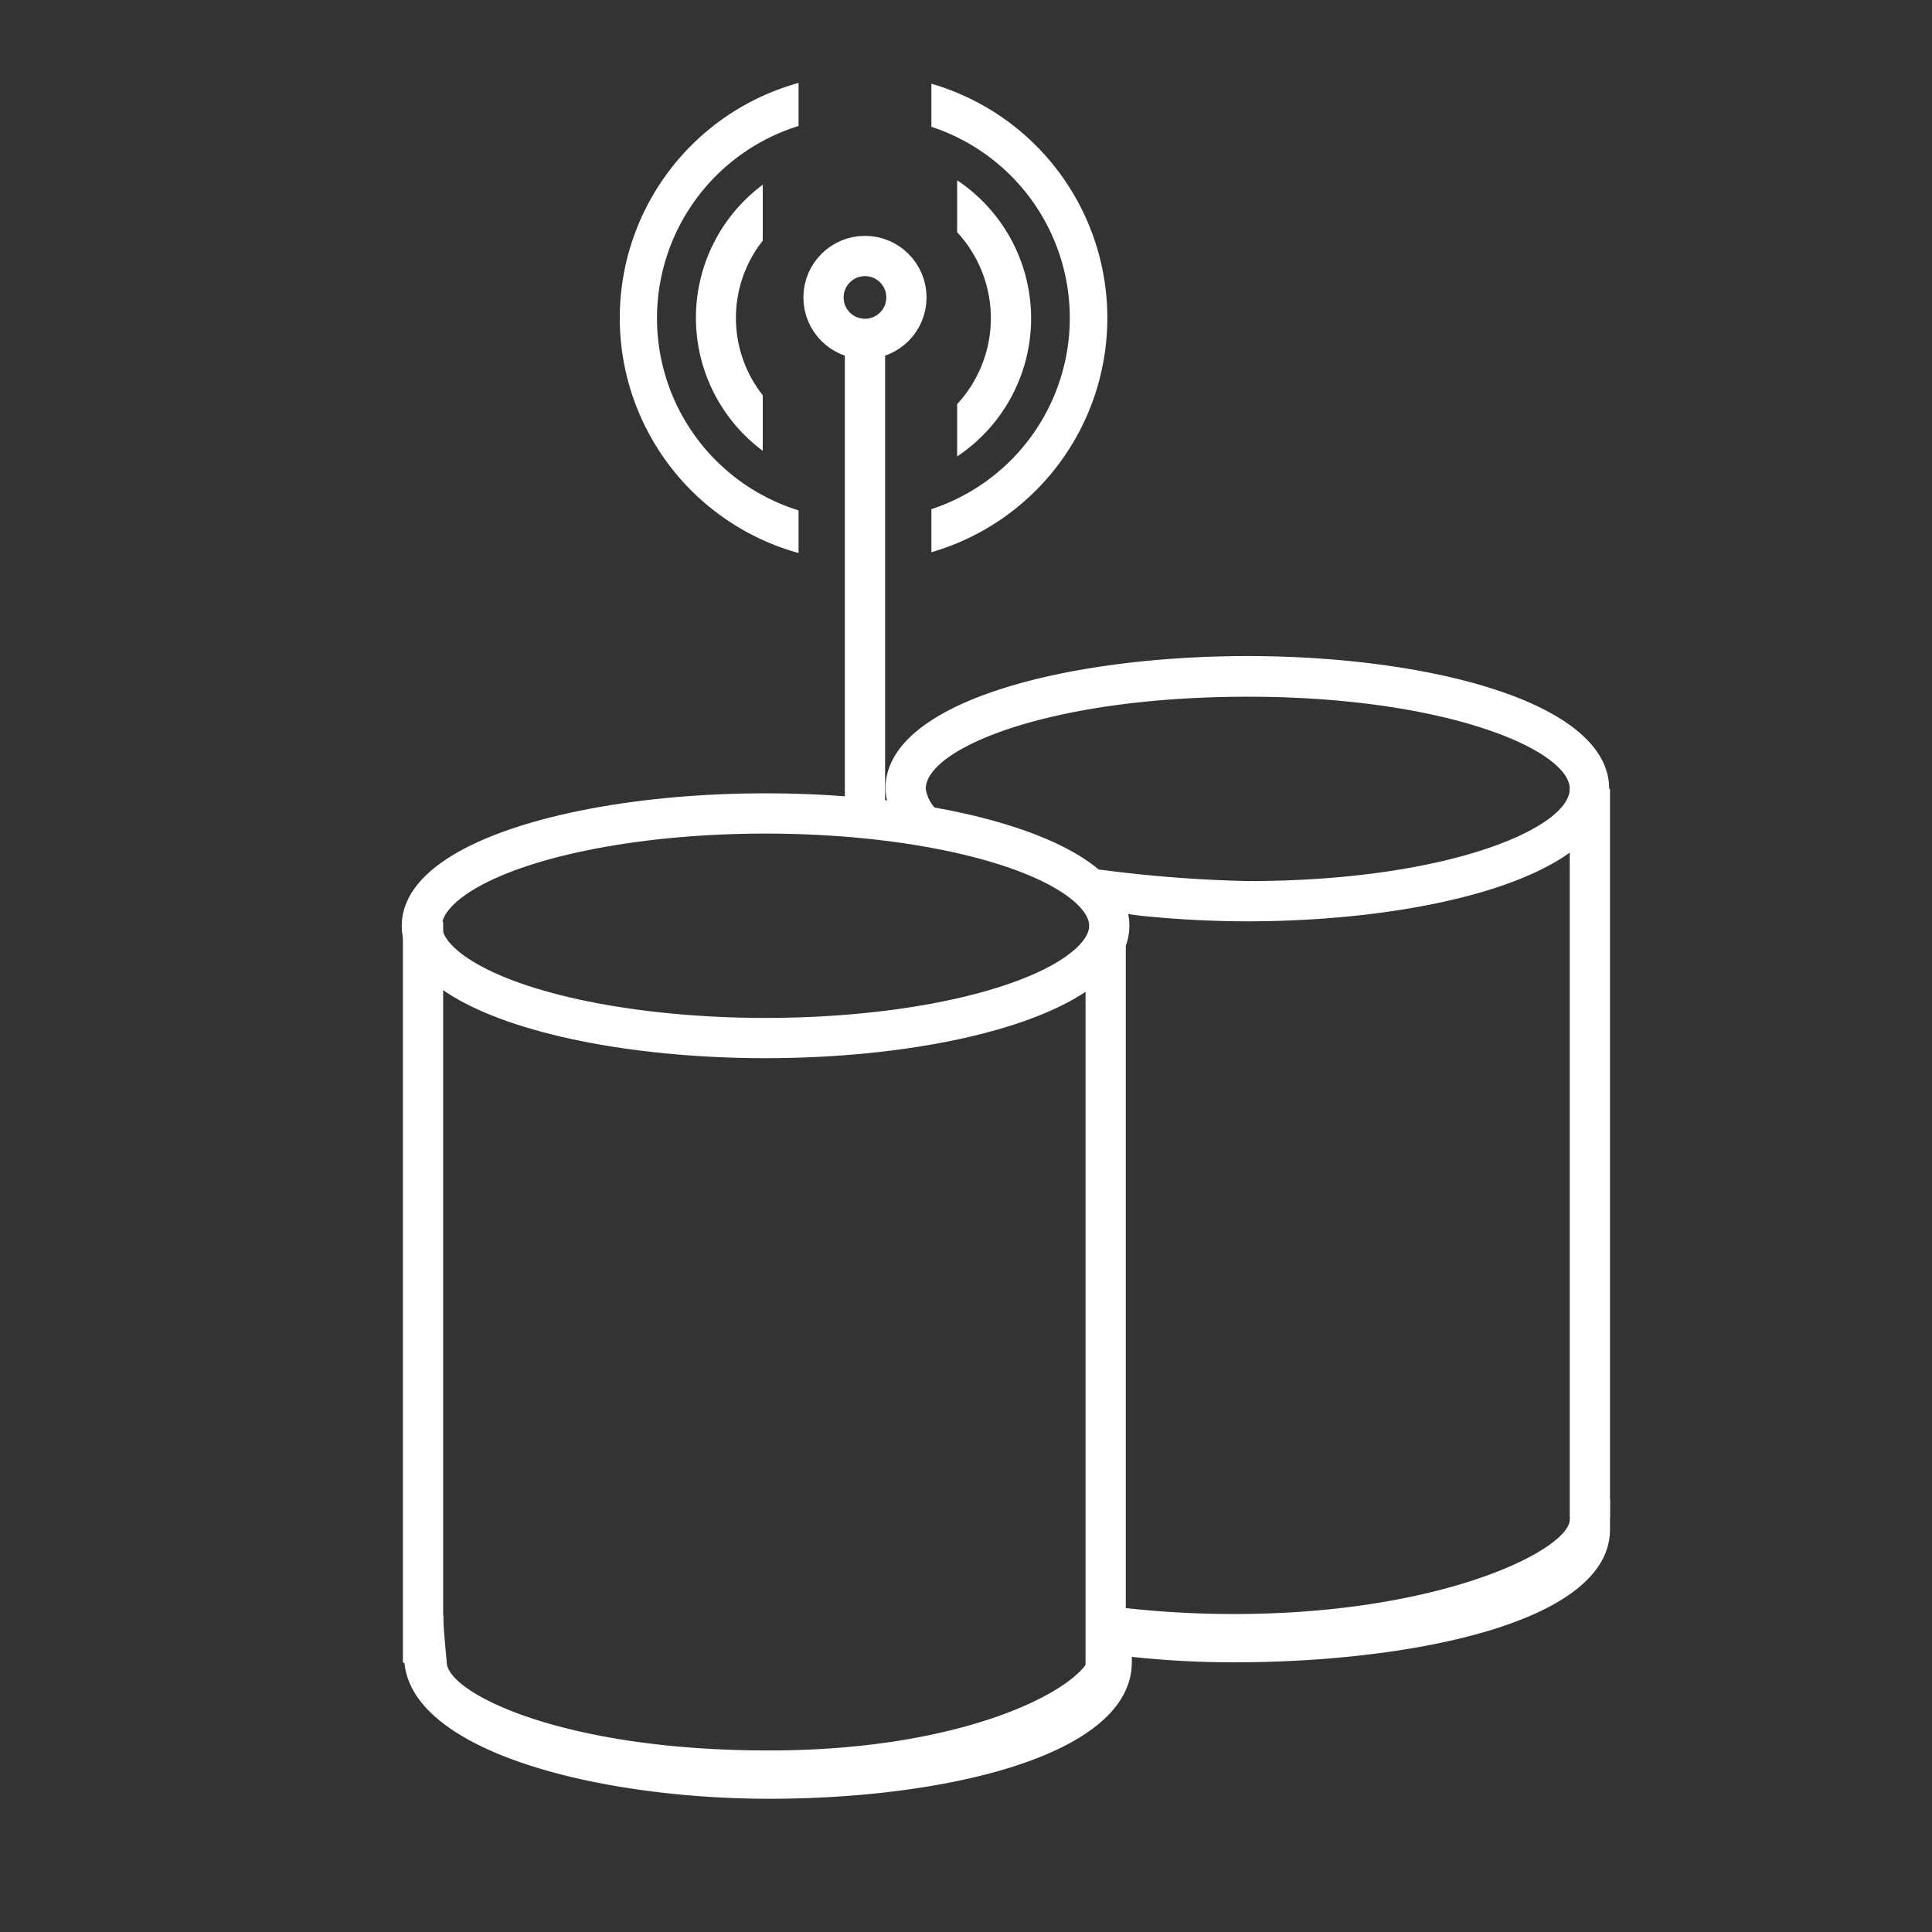 <svg id="Layer_1" data-name="Layer 1" xmlns="http://www.w3.org/2000/svg" viewBox="0 0 48 48"><rect x="0" y="0" width="48" height="48" fill="#333333" stroke="none"/><defs><style>.cls-1{fill:none;stroke:#fff;stroke-miterlimit:10;}.cls-2{fill:#fff;}</style></defs><title>petro-legend-icons_w</title><line class="cls-1" x1="21.49" y1="20.66" x2="21.49" y2="8.44"/><circle class="cls-1" cx="21.49" cy="7.39" r="1.03"/><path class="cls-2" d="M18.95,9.82a3.1,3.1,0,0,1,0-3.84V4.59a4.12,4.12,0,0,0,0,6.61Z"/><path class="cls-2" d="M23.78,4.47v1.3a3.14,3.14,0,0,1,0,4.27v1.3a4.12,4.12,0,0,0,0-6.86Z"/><path class="cls-2" d="M19.84,12.68a5,5,0,0,1,0-9.55V2.06a6.06,6.06,0,0,0,0,11.68Z"/><path class="cls-2" d="M23.14,2.08V3.15a5,5,0,0,1,0,9.5v1.07a6.06,6.06,0,0,0,0-11.64Z"/><path class="cls-2" d="M31,16.3c-4.49,0-9,1.13-9,3.29a1.48,1.48,0,0,0,.16.63h.14a1.36,1.36,0,0,1,.35,0,1.29,1.29,0,0,1,.28,0h.47A.91.91,0,0,1,23,19.6c0-1,3.06-2.29,8-2.29s8,1.33,8,2.29S36,21.89,31,21.89a33.68,33.68,0,0,1-4.21-.36,3.07,3.07,0,0,1,.54.82c.09.14-.05.27,1,.4a26,26,0,0,0,2.65.14c4.49,0,9-1.13,9-3.29S35.48,16.3,31,16.3Z"/><path class="cls-2" d="M40,37.24c-.33,0-1,.22-1,.51,0,.74-3.15,2.35-8.34,2.35a24.44,24.44,0,0,1-2.8-.16s.09.06.07.1c-.26.45.21.79.06,1.11a23.7,23.7,0,0,0,2.67.15C35,41.3,40,40.33,40,38,40,37.93,40,37.3,40,37.24Z"/><line class="cls-1" x1="39.5" y1="19.6" x2="39.5" y2="37.69"/><ellipse class="cls-1" cx="19.02" cy="23" rx="8.54" ry="2.79"/><path class="cls-2" d="M27.1,41.05c0,.74-2.81,2.44-8,2.44s-8-1.45-8-2.19c0,0-.11-1.11-.08-1.16-.18-.1-.33.93-.51.93l-.34,0c0,.07-.13,0-.13.08,0,2.33,4.75,3.54,9.08,3.54s9-1.06,9-3.4c0-.07,0-.7,0-.76A2.21,2.21,0,0,0,27.1,41.05Z"/><line class="cls-1" x1="10.51" y1="22.9" x2="10.51" y2="41.31"/><line class="cls-1" x1="27.47" y1="23.38" x2="27.47" y2="41.66"/></svg>